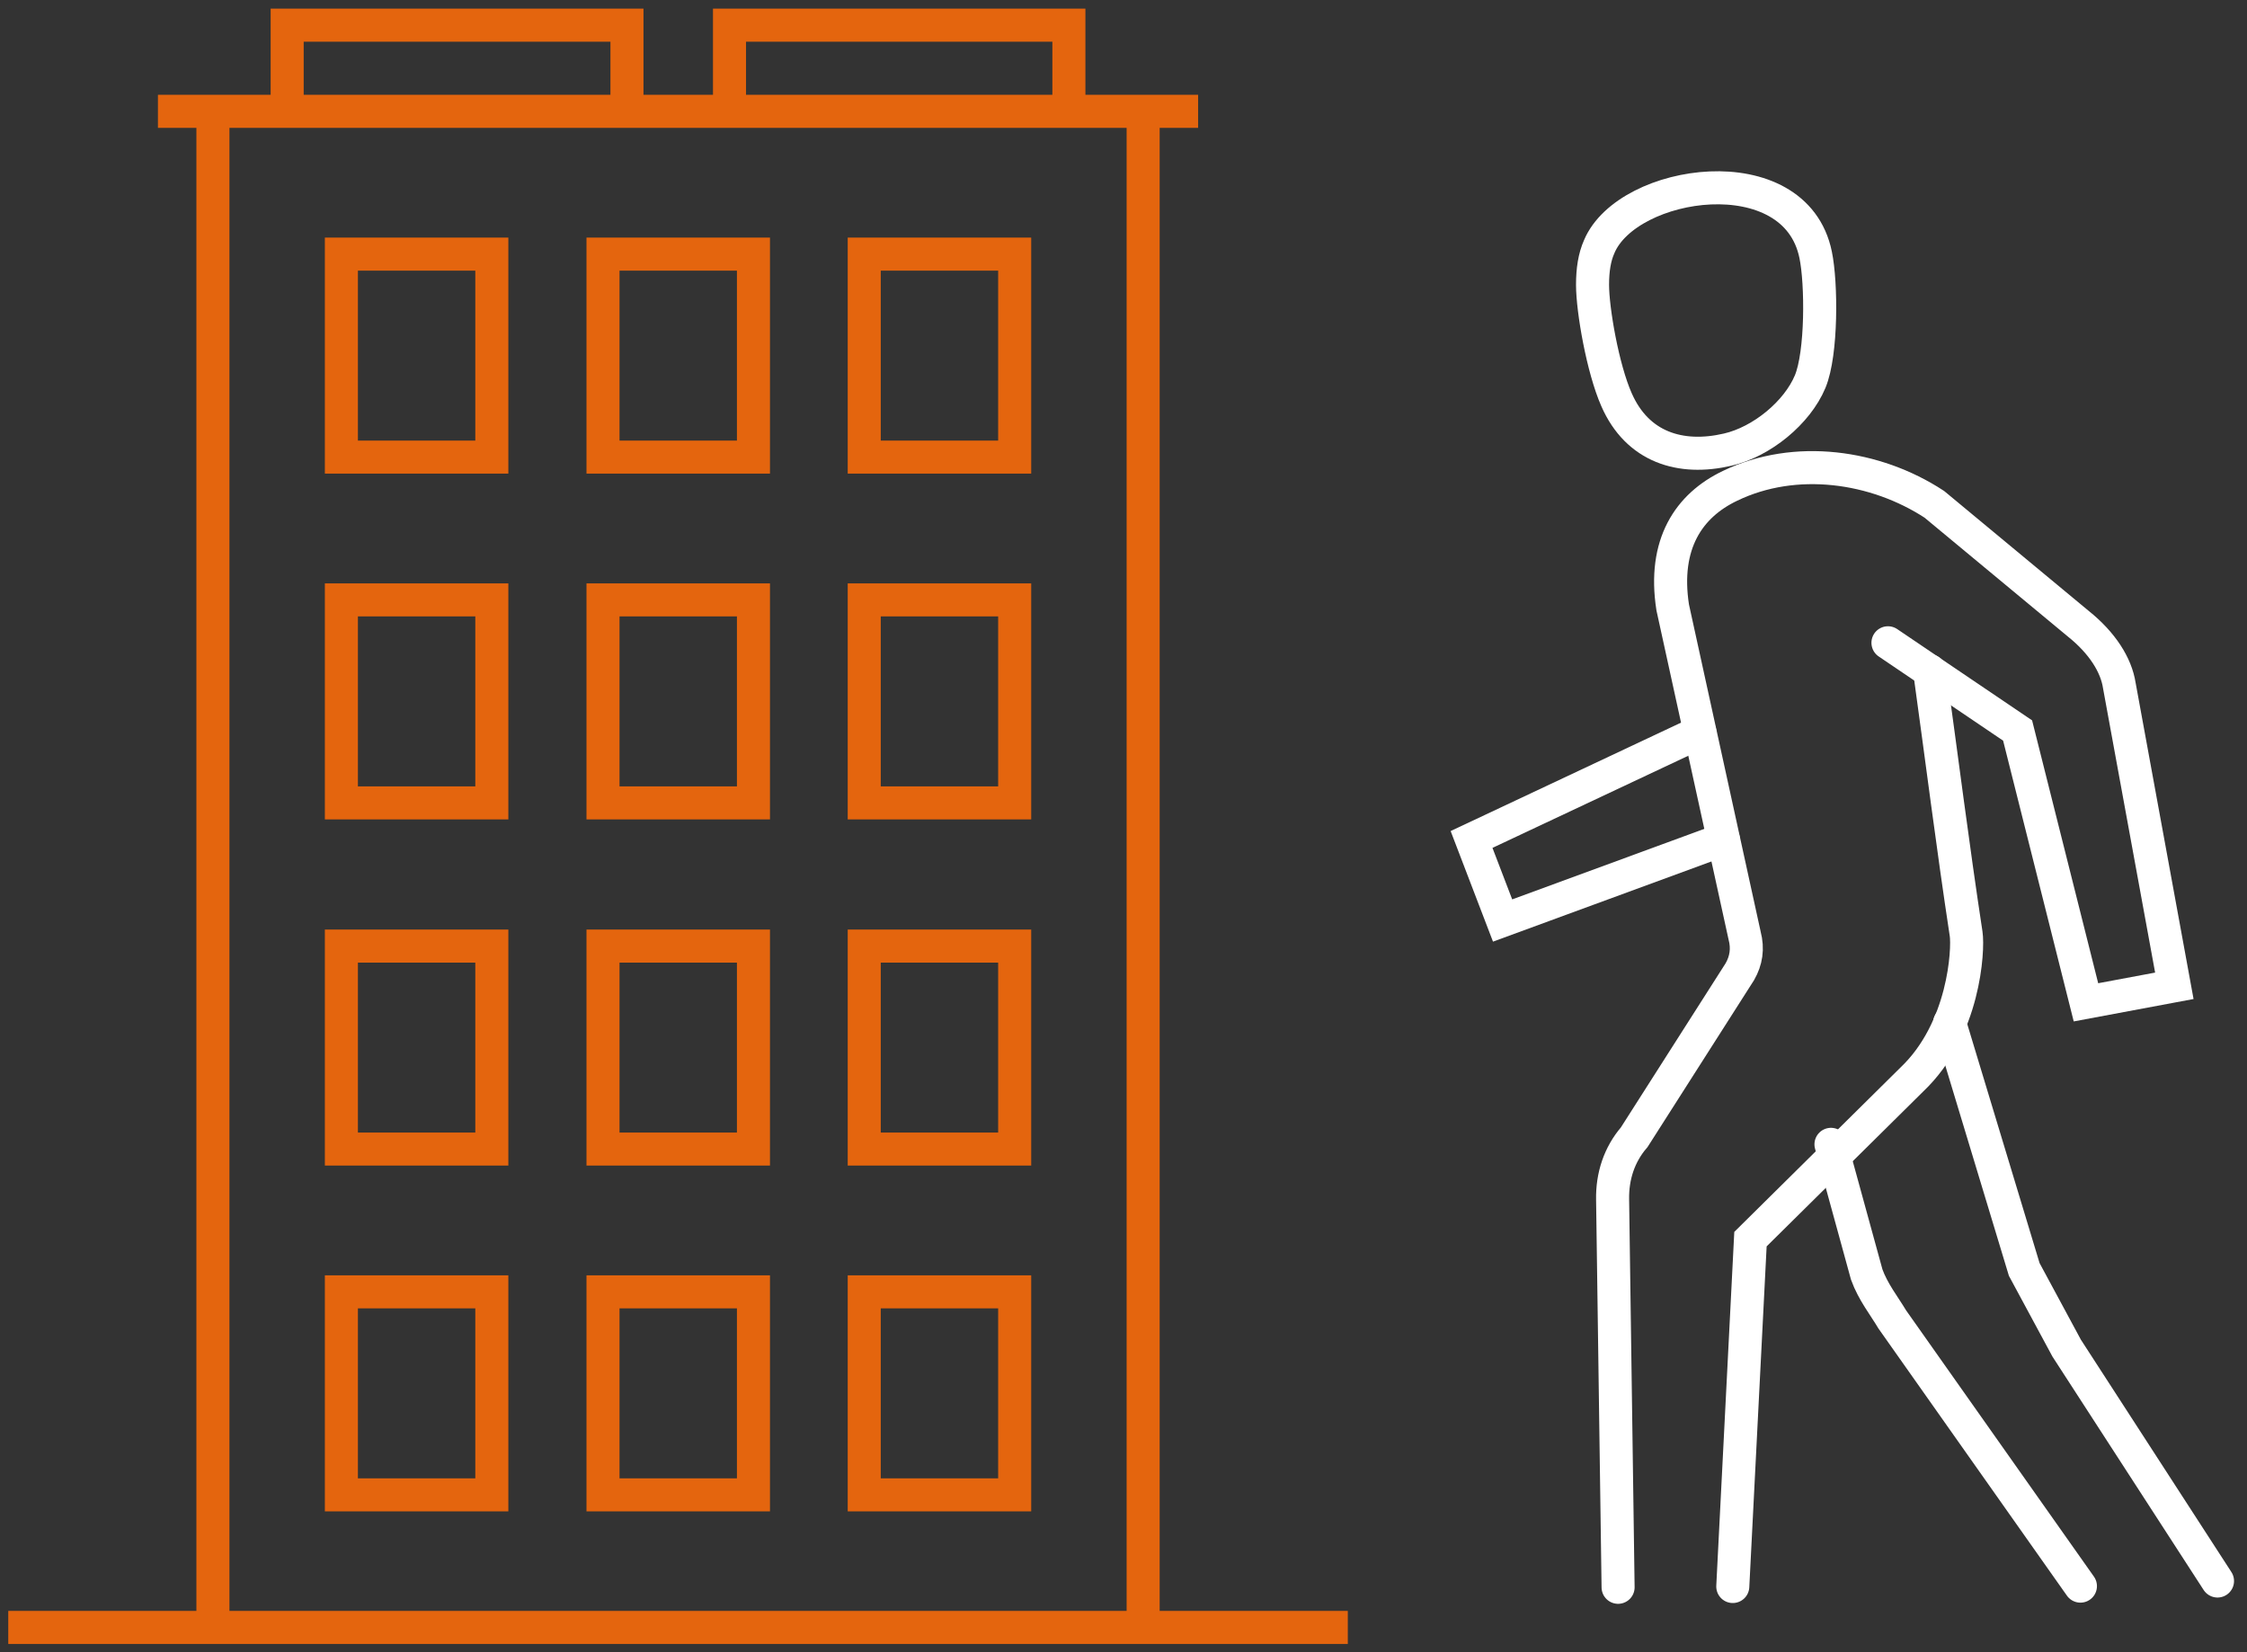 <svg width="136" height="100" viewBox="0 0 136 100" fill="none" xmlns="http://www.w3.org/2000/svg">
<rect x="0" y="0" width="136" height="100" fill="#333333" stroke="none"/>
<path d="M64.695 6.738V1.523H44.153V6.738M69.189 98.5V6.738H12.887V98.5H69.189ZM20.662 15.381H29.768V27.666H20.662V15.381ZM36.497 15.381H45.603V27.666H36.497V15.381V15.381ZM52.308 15.381H61.414V27.666H52.308V15.381ZM20.662 36.309H29.768V48.595H20.662V36.309ZM36.497 36.309H45.603V48.595H36.497V36.309V36.309ZM52.308 36.309H61.414V48.595H52.308V36.309ZM20.662 57.261H29.768V69.547H20.662V57.261ZM36.497 57.261H45.603V69.547H36.497V57.261V57.261ZM52.308 57.261H61.414V69.547H52.308V57.261ZM20.662 78.19H29.768V90.476H20.662V78.19ZM36.497 78.19H45.603V90.476H36.497V78.19V78.19ZM52.308 78.19H61.414V90.476H52.308V78.19ZM69.189 6.738H72.517H69.189ZM9.559 6.738H12.887H9.559ZM0.5 98.5H81.576H0.5ZM37.947 6.738V1.523H17.381V6.738H37.947Z" stroke="#E4650E" stroke-width="2" stroke-miterlimit="22.926" stroke-linecap="round"/>
<path d="M118 61.904L122.517 76.833L125.085 81.595L134.215 95.69" stroke="white" stroke-width="2" stroke-miterlimit="22.926" stroke-linecap="round"/>
<path d="M125.918 96L114.529 79.857C114.03 79.023 113.364 78.19 112.984 77.142L110.82 69.261" stroke="white" stroke-width="2" stroke-miterlimit="22.926" stroke-linecap="round"/>
<path d="M114.269 38.904L122.116 44.214L126.253 60.666L131.602 59.666L128.274 41.499C128.083 40.238 127.227 38.904 125.801 37.761L117.075 30.523C113.509 28.19 108.658 27.5 104.712 29.404C102.215 30.595 100.646 32.928 101.24 36.761L105.591 56.619C105.805 57.428 105.686 58.142 105.306 58.809L98.91 68.833C98.007 69.88 97.579 71.19 97.603 72.595L97.935 96.071" stroke="white" stroke-width="2" stroke-miterlimit="22.926" stroke-linecap="round"/>
<path d="M104.877 96.023L105.947 74.999L115.719 65.333C118.905 62.309 119.143 57.476 119 56.523C118.191 51.214 117.526 45.904 116.789 40.595" stroke="white" stroke-width="2" stroke-miterlimit="22.926" stroke-linecap="round"/>
<path d="M104.307 50.809L90.945 55.714L89.066 50.809L102.88 44.309" stroke="white" stroke-width="2" stroke-miterlimit="22.926" stroke-linecap="round"/>
<path fill-rule="evenodd" clip-rule="evenodd" d="M96.389 17.238C96.389 16.333 96.507 15.571 96.793 14.928C98.505 10.857 108.657 9.357 109.893 15.428C110.25 17.142 110.274 21.38 109.561 23.095C108.776 24.976 106.636 26.738 104.568 27.214C101.714 27.88 99.099 27.071 97.839 24.19C97.007 22.309 96.389 18.761 96.389 17.238Z" stroke="white" stroke-width="2" stroke-miterlimit="22.926" stroke-linecap="round"/>
</svg>
